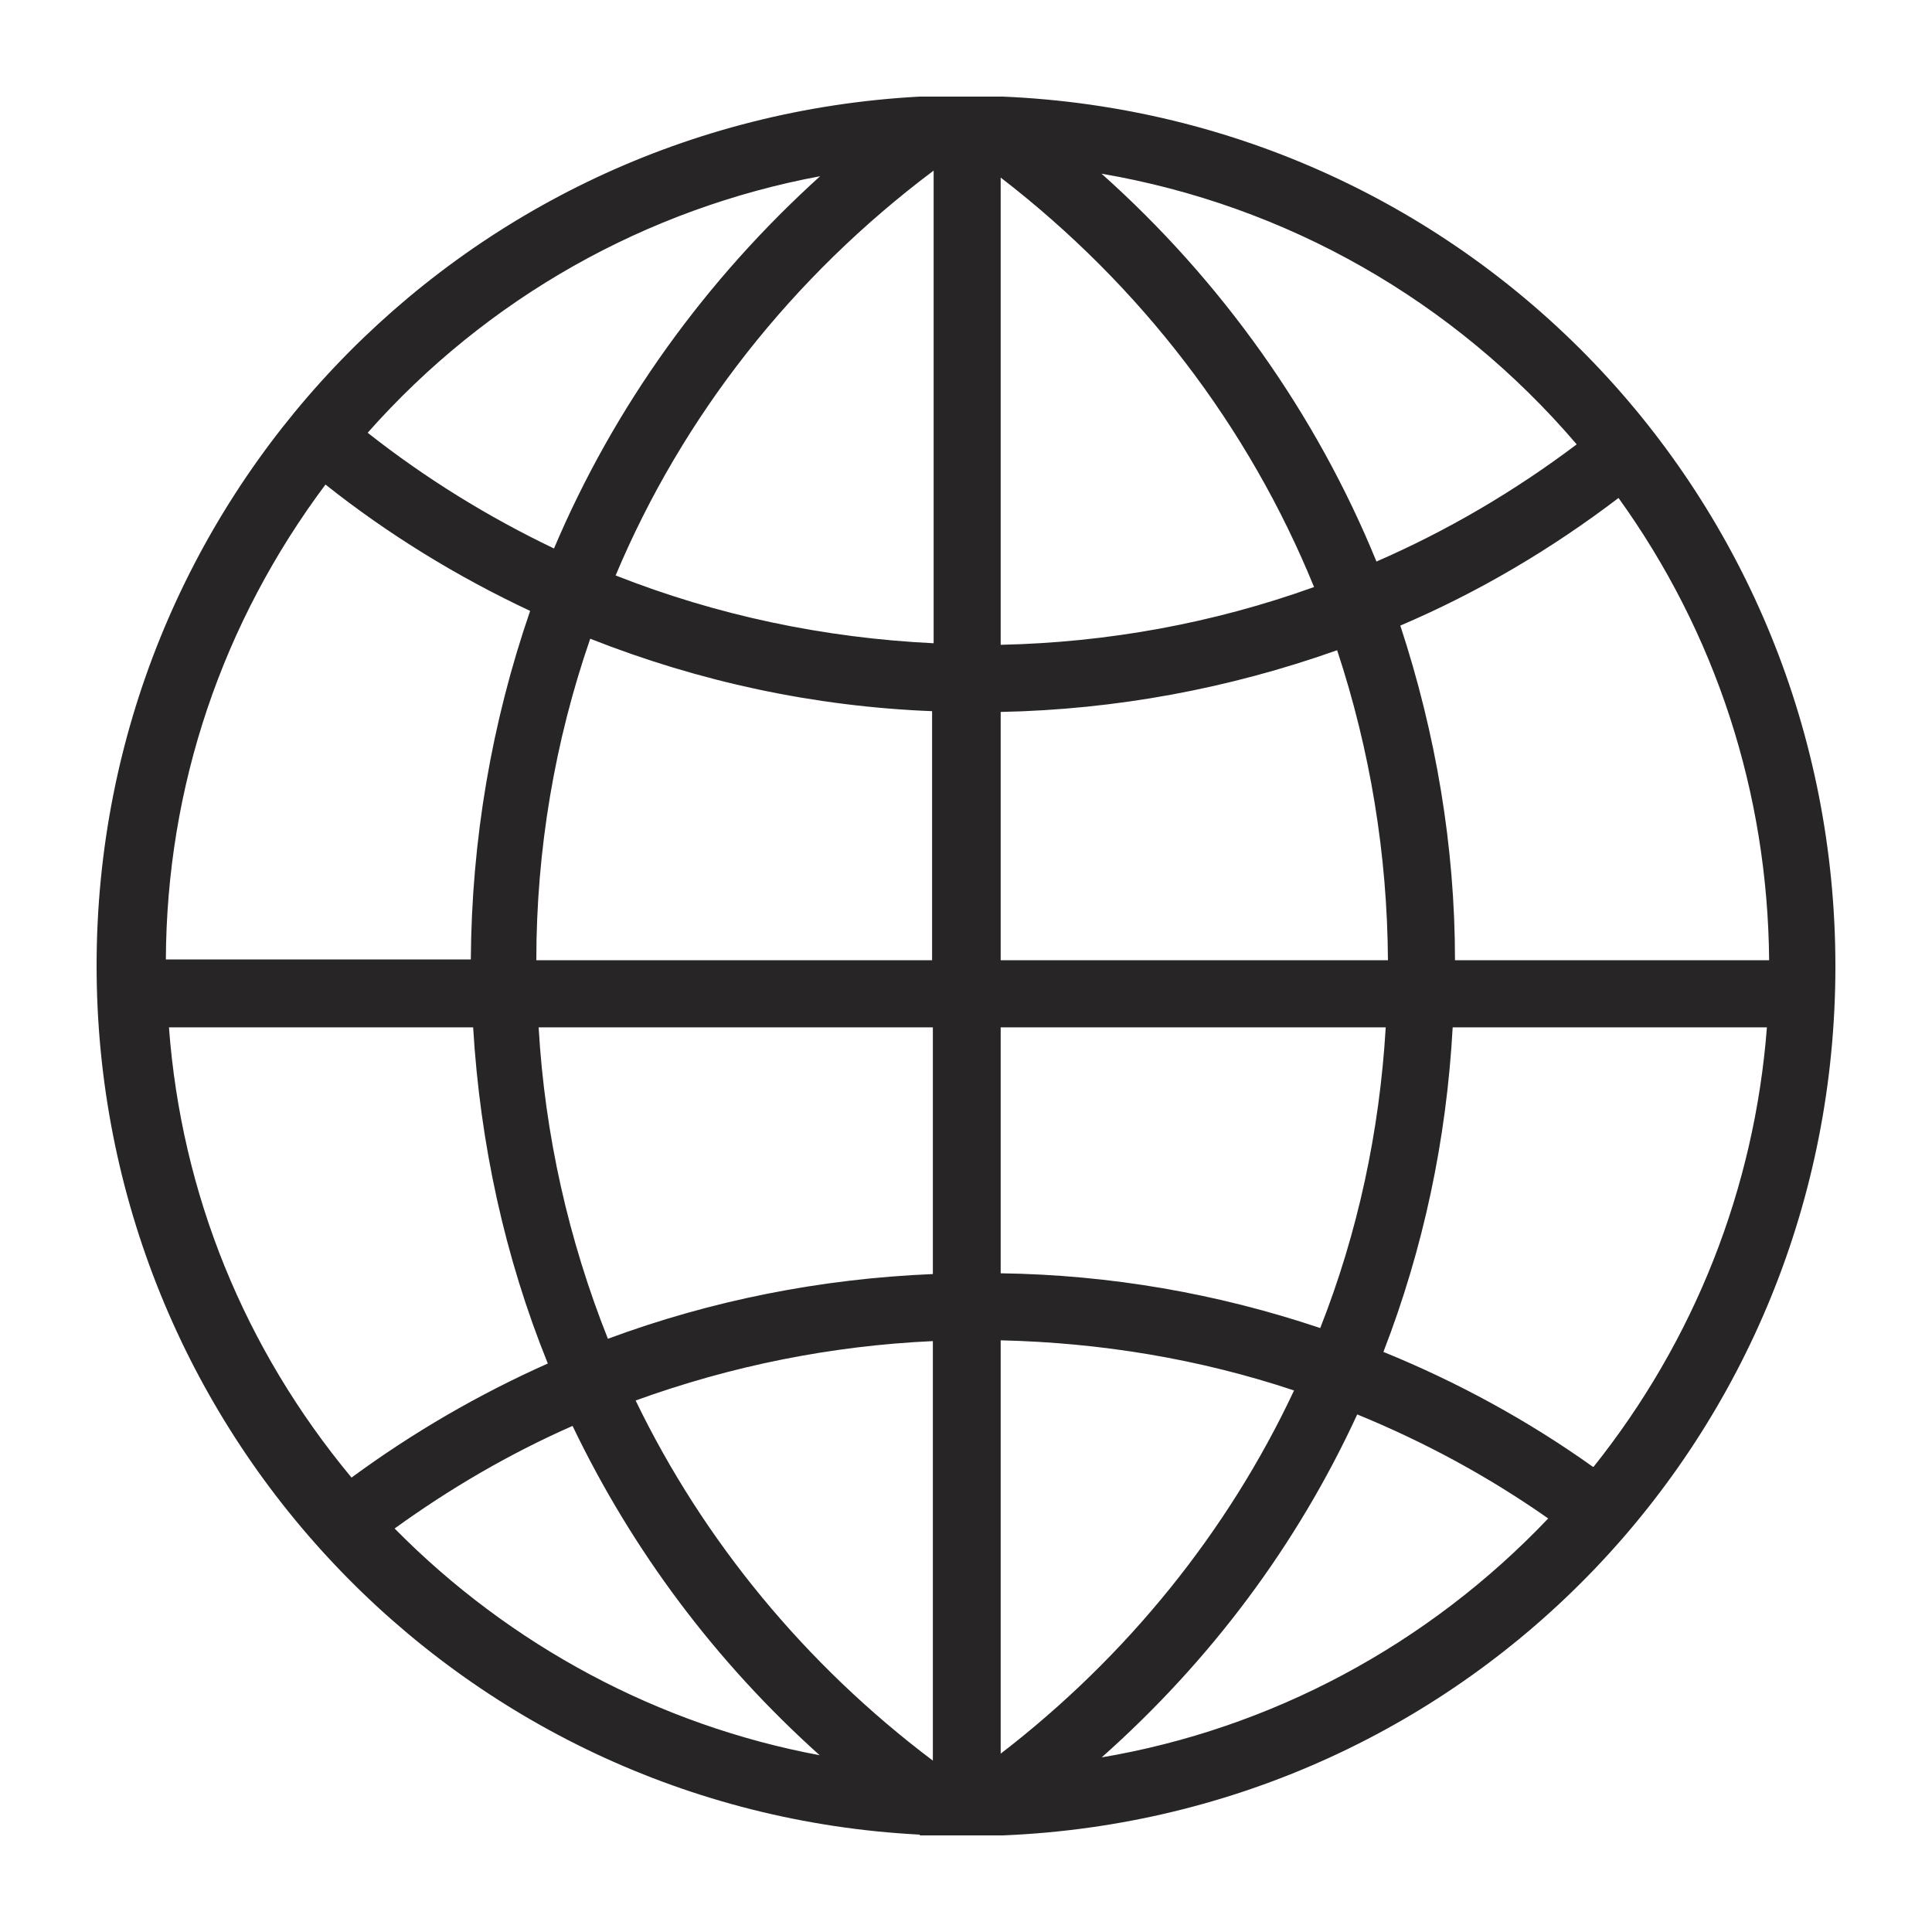 <svg width="20" height="20" viewBox="0 0 20 20" fill="none" xmlns="http://www.w3.org/2000/svg">
<mask id="mask0_164_3614" style="mask-type:alpha" maskUnits="userSpaceOnUse" x="0" y="0" width="20" height="20">
<rect width="20" height="20" fill="#FF0000"/>
</mask>
<g mask="url(#mask0_164_3614)">
<path d="M9.522 19H10.383C15.221 18.8 19 14.849 19 10.004C19 5.159 15.221 1.208 10.383 1H9.53C9.53 1 9.53 1 9.522 1C4.739 1.255 1 5.199 1 9.996C1 14.793 4.739 18.745 9.522 18.992V19ZM4.085 15.823C4.659 15.408 5.273 15.049 5.927 14.761C6.548 16.055 7.409 17.204 8.485 18.17C6.819 17.859 5.281 17.036 4.085 15.823ZM9.657 18.226C8.342 17.236 7.282 15.951 6.58 14.498C7.569 14.139 8.605 13.931 9.657 13.883V18.218V18.226ZM9.657 13.189C8.501 13.237 7.369 13.46 6.293 13.859C5.887 12.838 5.64 11.752 5.576 10.635H9.657V13.189ZM9.657 9.94H5.552C5.552 8.799 5.743 7.673 6.11 6.612C7.242 7.059 8.43 7.314 9.649 7.362V9.94H9.657ZM11.403 18.194C12.535 17.188 13.428 15.991 14.05 14.642C14.751 14.929 15.413 15.288 16.027 15.719C14.783 17.028 13.157 17.898 11.395 18.194H11.403ZM16.489 15.184C15.819 14.706 15.086 14.306 14.321 13.995C14.735 12.925 14.974 11.8 15.038 10.635H18.291C18.163 12.303 17.541 13.875 16.497 15.184H16.489ZM16.752 5.151C17.764 6.556 18.299 8.208 18.314 9.94H15.062C15.062 8.759 14.863 7.593 14.496 6.476C15.301 6.133 16.058 5.686 16.76 5.151H16.752ZM16.322 4.6C15.676 5.087 14.982 5.494 14.249 5.813C13.627 4.289 12.647 2.908 11.403 1.798C13.316 2.126 15.046 3.107 16.322 4.6ZM10.359 1.838C11.81 2.956 12.926 4.416 13.603 6.077C12.559 6.452 11.467 6.651 10.359 6.675V1.838ZM10.359 7.37C11.547 7.346 12.718 7.13 13.842 6.731C14.185 7.769 14.361 8.847 14.368 9.94H10.359V7.37ZM10.359 10.635H14.345C14.281 11.712 14.057 12.758 13.667 13.748C12.599 13.389 11.491 13.197 10.359 13.181V10.635ZM10.359 13.875C11.395 13.899 12.415 14.067 13.396 14.394C12.71 15.855 11.666 17.148 10.359 18.154V13.883V13.875ZM9.665 1.758V6.659C8.533 6.604 7.425 6.372 6.373 5.957C7.066 4.305 8.206 2.86 9.665 1.766V1.758ZM8.501 1.814C7.306 2.892 6.357 4.209 5.735 5.678C5.05 5.35 4.404 4.951 3.806 4.48C5.042 3.083 6.692 2.157 8.501 1.822V1.814ZM3.368 5.015C4.021 5.534 4.739 5.973 5.488 6.324C5.089 7.482 4.882 8.695 4.874 9.932H1.717C1.725 8.144 2.299 6.444 3.376 5.007L3.368 5.015ZM1.741 10.635H4.898C4.97 11.84 5.225 13.013 5.671 14.115C4.954 14.434 4.268 14.833 3.639 15.296C2.531 13.963 1.877 12.359 1.749 10.635H1.741Z" fill="#272525"/>
</g>
</svg>
